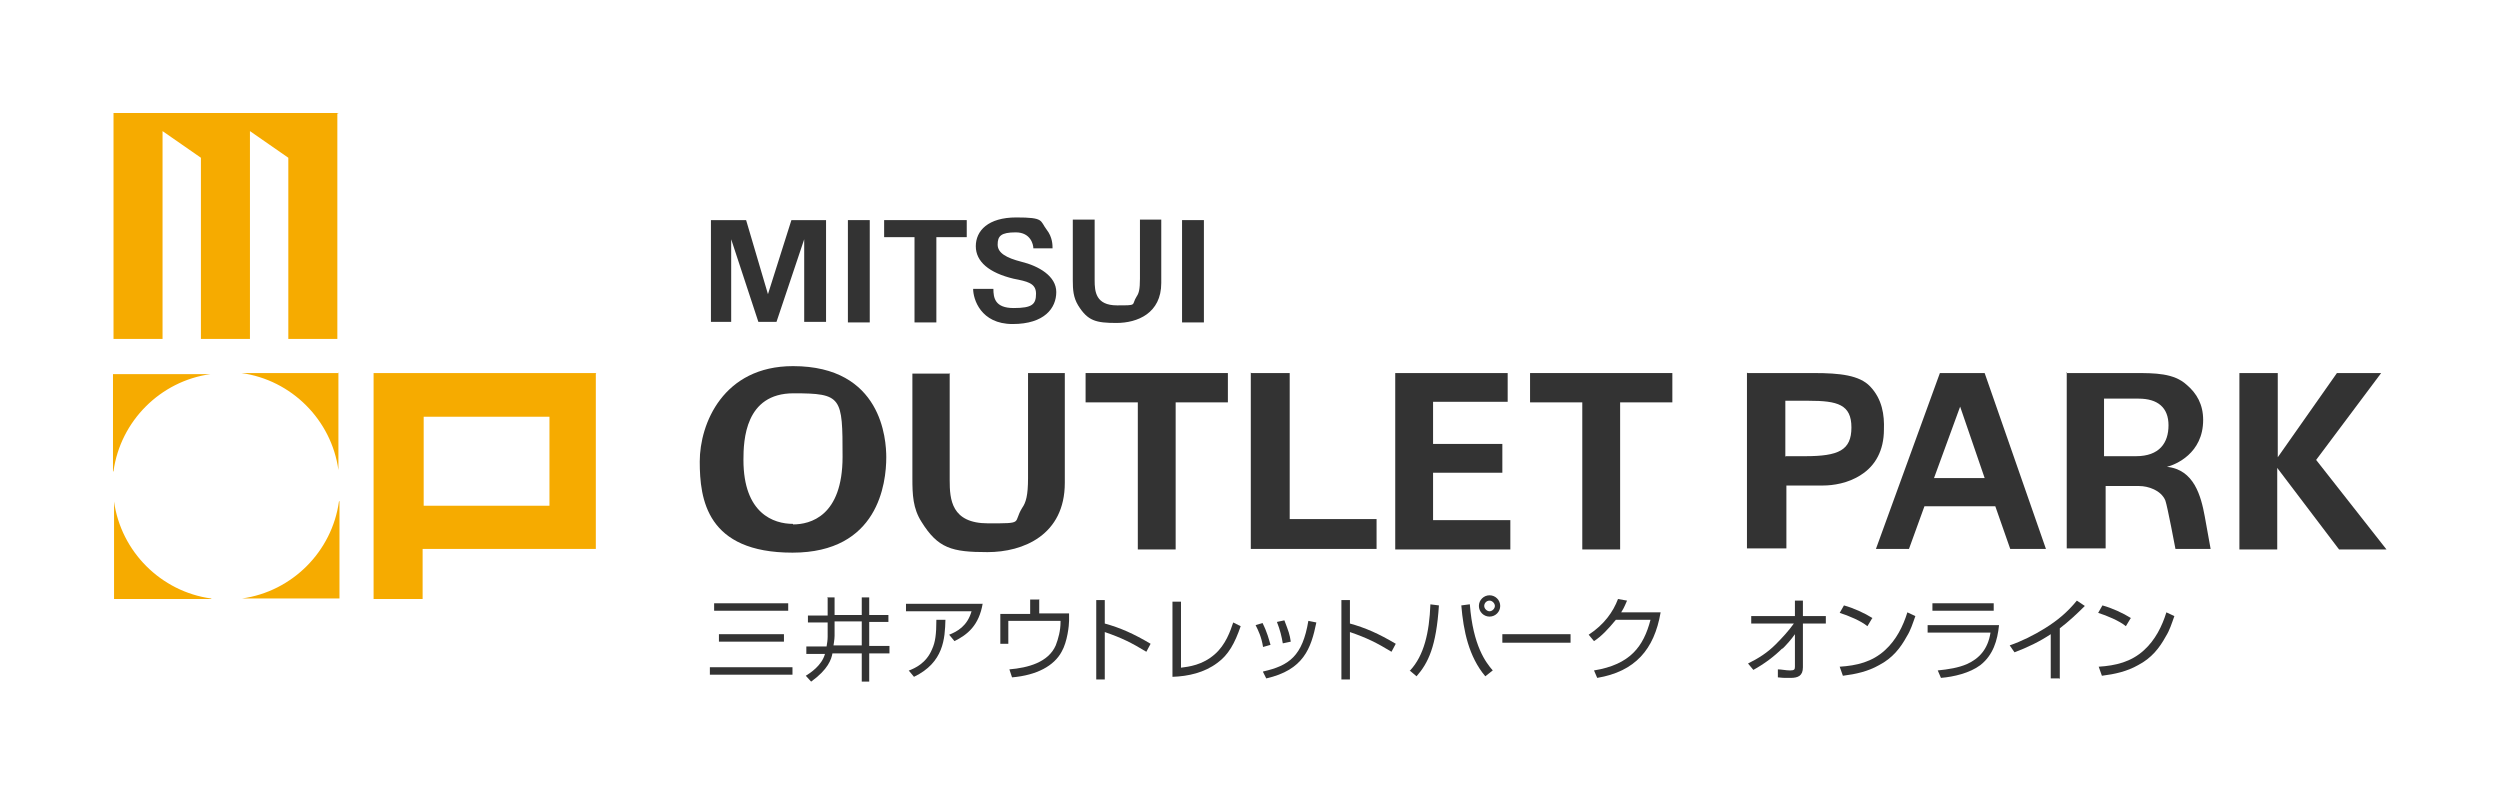 <?xml version="1.0" encoding="UTF-8"?>
<svg id="svg" xmlns="http://www.w3.org/2000/svg" version="1.1" viewBox="0 0 469.1 148.7">
  <!-- Generator: Adobe Illustrator 29.3.1, SVG Export Plug-In . SVG Version: 2.1.0 Build 151)  -->
  <defs>
    <style>
      .st0 {
        fill: none;
      }

      .st1 {
        fill: #f6ab00;
      }

      .st2 {
        fill: #333;
      }
    </style>
  </defs>
  <rect class="st0" width="469.1" height="148.7"/>
  <g>
    <g>
      <g>
        <path class="st2" d="M327.9,70h12.5c4.8,0,8.5.4,10.5,2.5,2.3,2.4,2.7,5.4,2.6,8.1,0,3.9-1.6,6.8-4.3,8.5-2.4,1.6-5.3,2-7.1,2h-6.9v11.8h-7.4v-33ZM335.1,85.6h3.6c6.3,0,8.7-1.1,8.7-5.4s-2.6-5-8-5h-4.4v10.5Z"/>
        <path class="st2" d="M420.3,70h7.1v15.8l11.1-15.8h8.3l-12.2,16.3,13.2,16.8h-8.9l-11.6-15.3v15.3h-7.1v-33.1Z"/>
        <path class="st2" d="M387.7,70h12.9c3.7,0,7.3,0,9.7,2.2,1.9,1.6,3.1,3.7,3.1,6.6,0,6.3-5.2,8.4-6.8,8.8,5.1.5,6.4,5.5,7.1,9.3.4,2.3,1.1,6.1,1.1,6.1h-6.6s-1.5-8-1.9-9.1c-.8-1.9-3.2-2.7-4.9-2.7h-6.3v11.7h-7.3v-33.1ZM394.8,85.6h6c4.4,0,6.1-2.5,6.1-5.8s-2-5-5.6-5h-6.5v10.8Z"/>
        <path class="st2" d="M361,95h13.4l2.8,8h6.7l-11.5-33h-8.4l-12,33h6.2l2.9-8ZM367.8,76.3l4.6,13.4h-9.5l4.9-13.4Z"/>
      </g>
      <g>
        <path class="st2" d="M234.8,70h7.2v27.4h16.3v5.6h-23.6v-33.1Z"/>
        <path class="st2" d="M261.8,70h21.1v5.4h-14v7.9h13v5.4h-13v8.9h14.5v5.5h-21.6v-33Z"/>
        <path class="st2" d="M296.9,75.5h-9.8v-5.5h26.7v5.5h-9.8v27.6h-7.1v-27.6Z"/>
        <path class="st2" d="M148.8,68.7c16.7,0,17.5,13.8,17.5,17.1,0,4.9-1.5,17.9-17.6,17.9s-17.4-10-17.4-17.1,4.4-17.9,17.5-17.9ZM148.8,98.4c3.2,0,9.3-1.5,9.3-12.7s-.1-11.9-9.2-11.9-9.4,8.8-9.4,12.5c0,10.1,5.7,12,9.3,12Z"/>
        <path class="st2" d="M178.2,70v20.1c0,3.6.3,8.1,7.2,8.1s4.6,0,6.4-2.9c.7-1,1.1-2.3,1.1-5.6v-19.7h6.9v20.6c0,9.8-7.8,13-14.5,13s-9.3-.7-12.4-5.7c-1.6-2.5-1.7-5.1-1.7-8.1v-19.7h7.1Z"/>
        <path class="st2" d="M213.5,75.5h-9.8v-5.5h26.7v5.5h-9.8v27.6h-7.1v-27.6Z"/>
      </g>
    </g>
    <g>
      <path class="st2" d="M133.3,41.3h6.7l4.1,13.9,4.4-13.9h6.5v19.1h-4.1v-15.5l-5.2,15.5h-3.4l-5.1-15.5v15.5h-3.8v-19.1Z"/>
      <path class="st2" d="M159.1,41.3h4.1v19.2h-4.1v-19.2Z"/>
      <path class="st2" d="M171.6,44.5h-5.7v-3.2h15.5v3.2h-5.7v16h-4.1v-16Z"/>
      <path class="st2" d="M205.4,41.3v11.3c0,2.1.2,4.7,4.2,4.7s2.6,0,3.7-1.7c.4-.6.6-1.3.6-3.3v-11.1h4v11.9c0,5.7-4.5,7.5-8.4,7.5s-5.4-.4-7.2-3.3c-.9-1.5-1-2.9-1-4.7v-11.4h4.1Z"/>
      <path class="st2" d="M221.8,41.3h4.1v19.2h-4.1v-19.2Z"/>
      <path class="st2" d="M186.4,54.2c0,1.7.3,3.6,3.8,3.6s4.2-.7,4.2-2.7-1.7-2.3-4.2-2.8c-4.6-1.1-7.1-3.2-7.1-6.1s2.3-5.4,7.6-5.4,4.4.6,5.7,2.3c1.1,1.4,1.1,2.9,1.1,3.5h-3.6c0-.7-.5-3-3.3-3s-3.4.7-3.4,2.3,1.7,2.5,4.4,3.2c3.3.8,6.6,2.7,6.6,5.7s-2.2,6-8.2,6-7.4-4.7-7.4-6.6h3.8Z"/>
    </g>
  </g>
  <path class="st1" d="M39.6,112.3c-9.4-1.3-16.9-8.8-18.2-18.2,0,0,0,0,0,0,0,0,0,0,0,0v18.3s0,0,0,0h18.3s0,0,0,0c0,0,0,0,0,0ZM63.6,94.1s0,0,0,0c-1.3,9.4-8.8,16.9-18.2,18.2,0,0,0,0,0,0,0,0,0,0,0,0h18.3s0,0,0,0v-18.3s0,0,0,0ZM21.3,88.4s0,0,0,0c1.3-9.4,8.8-16.9,18.2-18.2,0,0,0,0,0,0,0,0,0,0,0,0h-18.3s0,0,0,0v18.3s0,0,0,0ZM111.9,70h-41.8s0,0,0,0v42.4s0,0,0,0h9.2s0,0,0,0v-9.4h32.5s0,0,0,0v-32.9s0,0,0,0ZM103.1,94.9h-23.6v-16.7h23.6v16.7ZM63.6,21.2H21.3s0,0,0,0v42.4s0,0,0,0h9.2s0,0,0,0V24.6l7.2,5h0s0,34,0,34c0,0,0,0,0,0h9.2s0,0,0,0V24.6l7.2,5h0s0,34,0,34c0,0,0,0,0,0h9.2s0,0,0,0V21.3s0,0,0,0ZM63.6,70h-18.3s0,0,0,0c0,0,0,0,0,0,9.4,1.3,16.9,8.8,18.2,18.2,0,0,0,0,0,0,0,0,0,0,0,0v-18.3s0,0,0,0Z"/>
  <g>
    <g>
      <path class="st2" d="M148.7,125.2v1.4h-15.5v-1.4h15.5ZM147.9,113.2v1.4h-13.9v-1.4h13.9ZM147.1,119v1.4h-12.2v-1.4h12.2Z"/>
      <path class="st2" d="M155.2,112.1h1.4v3.3h5.1v-3.3h1.4v3.3h3.6v1.3h-3.6v4.5h3.8v1.4h-3.8v5.3h-1.4v-5.3h-5.5c-.2,1.1-.8,3-4,5.3l-1-1.1c.8-.5,3-1.9,3.6-4.1h-3.5v-1.4h3.8c.1-.6.2-1.2.2-1.8v-2.7h-3.7v-1.3h3.7v-3.3M156.6,119.3c0,.7-.2,1.7-.2,1.8h5.3v-4.5h-5.1v2.7Z"/>
      <path class="st2" d="M184.4,113.2c-.7,4.2-2.9,5.9-5.3,7.1l-1-1.2c1.5-.6,3.4-1.6,4.2-4.4h-12.3v-1.4h14.4M170.6,125.8c1-.4,3.2-1.3,4.3-4,.6-1.3.8-2.8.8-5.5h1.7c-.1,3.5-.3,8-5.9,10.7l-1-1.2Z"/>
      <path class="st2" d="M195,112.4v2.7h5.6v1.4c0,.8-.3,3.9-1.4,5.8-1.4,2.6-4.6,4.4-9.3,4.8l-.5-1.5c3.5-.3,7.3-1.3,8.7-4.5.5-1.3.9-2.8.9-4.4v-.2h-9.8v4.3h-1.5v-5.6h5.6v-2.7h1.6"/>
      <path class="st2" d="M207.3,112.5v4.5c2.9.8,5.4,1.9,8.6,3.8l-.8,1.5c-2.8-1.7-4.6-2.6-7.8-3.7v8.9h-1.6v-14.9h1.6"/>
      <path class="st2" d="M221.5,125.3c1.6-.2,4.1-.5,6.4-2.5,2.1-1.8,3-4.5,3.5-6l1.4.7c-1.1,3.2-2.3,5.4-4.4,6.9-2.4,1.8-5.4,2.5-8.4,2.6v-14.1h1.6v12.4"/>
      <path class="st2" d="M237,121.4c-.3-1.9-.9-3.1-1.4-4.1l1.3-.4c.9,1.8,1.2,3.1,1.5,4.1l-1.4.4M237,126c4.9-1.1,7.4-2.9,8.5-9.5l1.5.3c-1,4.9-2.4,8.9-9.4,10.5l-.6-1.2ZM240.7,120.7c-.2-1.2-.5-2.5-1.1-4l1.4-.3c.8,2.1,1,2.6,1.2,4l-1.4.3Z"/>
      <path class="st2" d="M253.3,112.5v4.5c2.9.8,5.4,1.9,8.6,3.8l-.8,1.5c-2.8-1.7-4.6-2.6-7.8-3.7v8.9h-1.6v-14.9h1.6"/>
      <path class="st2" d="M264.6,125.8c2.6-2.8,3.6-7.1,3.8-12.4l1.6.2c-.5,7.7-2,10.8-4.2,13.3l-1.3-1.1M275.8,113.4c.6,7.8,3,10.9,4.3,12.4l-1.4,1.1c-3.1-3.7-4.1-8.5-4.5-13.3l1.5-.2ZM279.5,115.7c-1.1,0-2-.9-2-2s.9-2,2-2,2,.9,2,2-.9,2-2,2ZM279.5,112.7c-.6,0-1,.5-1,1s.5,1,1,1,1-.5,1-1-.5-1-1-1Z"/>
      <rect class="st2" x="281.9" y="119" width="12.8" height="1.6"/>
      <path class="st2" d="M311.6,114.9c-1.2,7-4.8,11.1-11.9,12.3l-.6-1.4c6.8-1.1,9.3-4.5,10.6-9.5h-6.5c-1.4,1.7-2.7,3.1-4.1,4l-1-1.2c2.9-1.9,4.6-4.3,5.5-6.7l1.7.3c-.3.6-.4,1.1-1.1,2.2h7.4"/>
    </g>
    <g>
      <path class="st2" d="M334.5,121.6c-1.6,1.6-3.5,3-5.5,4.1l-1-1.2c2-1,3.6-2,5.2-3.6,1.2-1.2,2.4-2.5,3.4-3.9h-8v-1.4h8.2v-2.9h1.5v2.9h4.3v1.4h-4.3v8.2c0,1.6-.9,2-2.3,2s-1.6,0-2.4-.1v-1.5c.7,0,1.5.2,2.3.2s.9-.2.9-.7v-6.1c-.7,1-1.5,1.9-2.4,2.8Z"/>
      <path class="st2" d="M351.3,116l-.9,1.5c-1.2-1-3.6-2-5.2-2.5l.8-1.4c1.8.5,3.8,1.4,5.4,2.4ZM345.2,125.1c3.2-.2,6.1-.9,8.5-3.1,2.1-1.9,3.4-4.5,4.2-7.1l1.5.7c-.5,1.4-.9,2.7-1.6,3.8-1.2,2.2-2.7,4.1-5.2,5.4-2.1,1.2-4.4,1.7-6.8,2l-.6-1.7Z"/>
      <path class="st2" d="M375.1,117.3c-.3,2.9-1.1,5.6-3.5,7.5-2,1.5-5,2.2-7.4,2.4l-.6-1.4c2-.2,3.9-.5,5.5-1.2,2.2-1,3.9-2.7,4.4-5.9h-11.8v-1.4h13.6ZM374.1,113.2v1.4h-11.5v-1.4h11.5Z"/>
      <path class="st2" d="M386.4,127.3h-1.6v-8.3c-2.1,1.4-4.4,2.5-6.8,3.4l-.9-1.3c2.3-.8,4.5-1.9,6.6-3.2,2.4-1.5,4.2-3,6-5.2l1.5,1c-1.5,1.5-3,2.9-4.7,4.2v9.5Z"/>
      <path class="st2" d="M399.8,116l-.9,1.5c-1.2-1-3.6-2-5.2-2.5l.8-1.4c1.8.5,3.8,1.4,5.4,2.4ZM393.8,125.1c3.2-.2,6.1-.9,8.5-3.1,2.1-1.9,3.4-4.5,4.2-7.1l1.5.7c-.5,1.4-.9,2.7-1.6,3.8-1.2,2.2-2.7,4.1-5.2,5.4-2.1,1.2-4.4,1.7-6.8,2l-.6-1.7Z"/>
    </g>
  </g>
</svg>